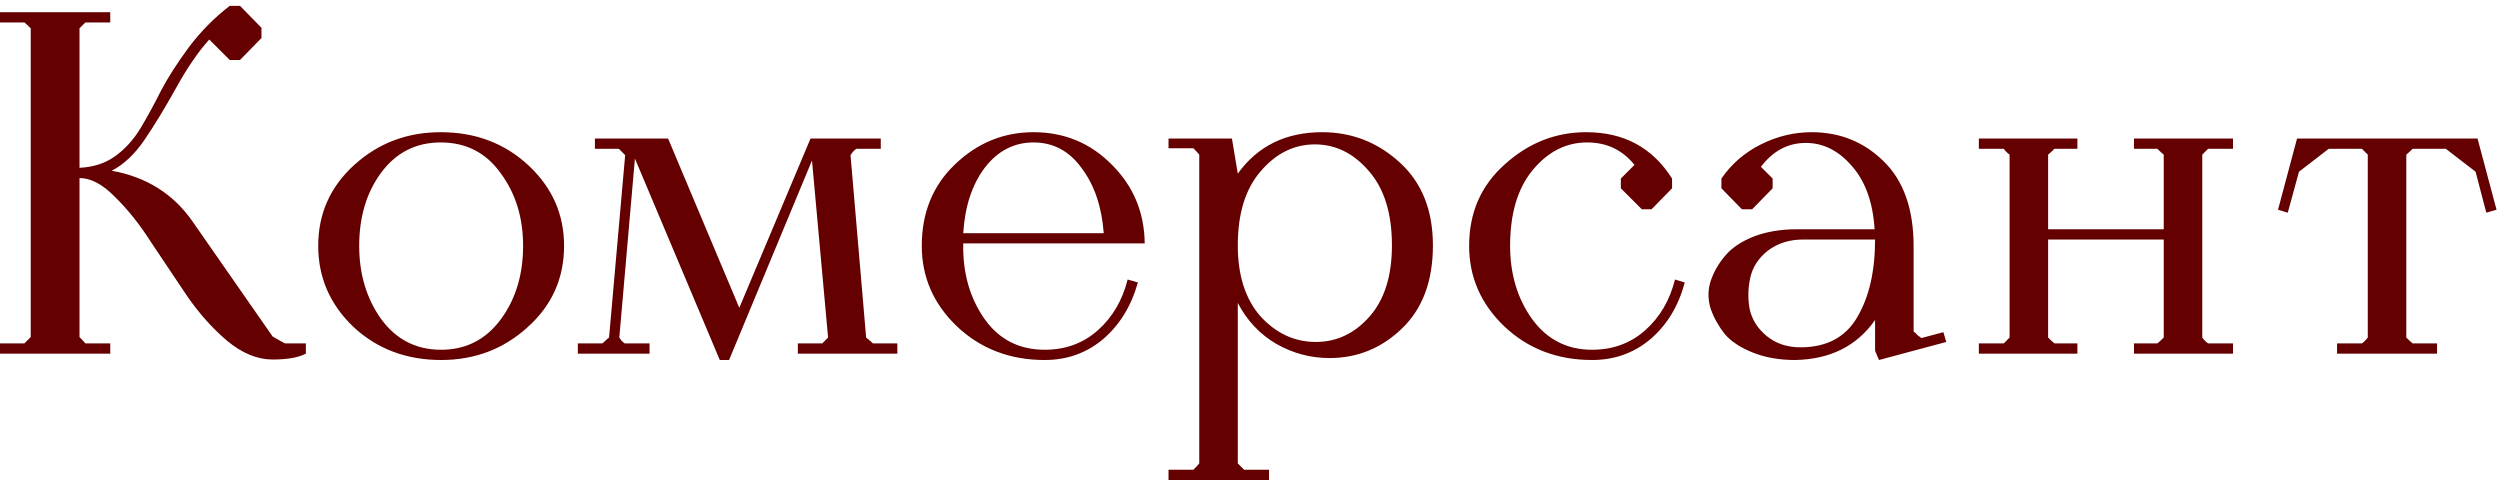 <?xml version="1.0" encoding="UTF-8"?> <svg xmlns="http://www.w3.org/2000/svg" width="205" height="40" viewBox="0 0 205 40" fill="none"><path d="M2.98023e-08 29V28.16H2L2.52 27.64V2.32C2.307 2.107 2.133 1.947 2 1.84H2.98023e-08V1H9.04V1.84H7L6.52 2.32V13.76C7.64 13.707 8.6 13.4 9.4 12.84C10.227 12.253 10.933 11.48 11.52 10.52C12.107 9.533 12.667 8.507 13.2 7.44C13.76 6.373 14.52 5.187 15.48 3.88C16.467 2.573 17.587 1.44 18.84 0.48H19.68L21.44 2.28V3.12L19.68 4.92H18.84L17.16 3.24C16.227 4.28 15.307 5.627 14.4 7.28C13.493 8.907 12.64 10.307 11.84 11.48C11.04 12.653 10.147 13.493 9.16 14C11.987 14.507 14.187 15.88 15.76 18.12L22.36 27.6L23.36 28.16H25.08V29C24.467 29.32 23.56 29.48 22.36 29.48C21.107 29.48 19.867 28.973 18.64 27.96C17.413 26.92 16.307 25.68 15.32 24.24C14.333 22.773 13.36 21.32 12.4 19.88C11.467 18.413 10.48 17.173 9.44 16.16C8.427 15.12 7.453 14.6 6.52 14.6V27.64C6.733 27.853 6.893 28.027 7 28.16H9.04V29H2.98023e-08ZM26.094 20.16C26.094 17.52 27.08 15.307 29.054 13.52C31.027 11.733 33.387 10.84 36.134 10.84C38.987 10.84 41.387 11.747 43.334 13.56C45.28 15.373 46.254 17.573 46.254 20.16C46.254 22.827 45.254 25.053 43.254 26.84C41.28 28.627 38.92 29.52 36.174 29.52C33.32 29.52 30.92 28.613 28.974 26.8C27.054 24.96 26.094 22.747 26.094 20.16ZM36.134 11.68C34.107 11.68 32.48 12.507 31.254 14.16C30.054 15.787 29.454 17.787 29.454 20.16C29.454 22.48 30.054 24.48 31.254 26.16C32.48 27.84 34.12 28.68 36.174 28.68C38.2 28.68 39.827 27.853 41.054 26.2C42.28 24.547 42.894 22.533 42.894 20.16C42.894 17.84 42.28 15.853 41.054 14.2C39.854 12.52 38.214 11.68 36.134 11.68ZM53.263 29H47.383V28.16H49.383C49.463 28.107 49.556 28.027 49.663 27.92C49.77 27.813 49.863 27.733 49.943 27.68L51.263 12.72L50.743 12.2H48.783V11.36H54.783L60.623 25.24L66.463 11.36H72.223V12.2H70.223C70.143 12.253 70.049 12.333 69.943 12.44C69.863 12.547 69.796 12.64 69.743 12.72L71.023 27.68C71.29 27.893 71.476 28.053 71.583 28.16H73.583V29H65.423V28.16H67.423L67.903 27.68L66.583 13.16L59.783 29.52H59.023L52.063 13L50.783 27.68C50.836 27.76 50.903 27.853 50.983 27.96C51.09 28.04 51.169 28.107 51.223 28.16H53.263V29ZM85.666 29.52C82.813 29.52 80.413 28.6 78.466 26.76C76.546 24.92 75.586 22.72 75.586 20.16C75.586 17.44 76.493 15.213 78.306 13.48C80.146 11.72 82.293 10.84 84.746 10.84C87.279 10.84 89.426 11.733 91.186 13.52C92.946 15.28 93.839 17.427 93.866 19.96H78.986C78.933 22.333 79.506 24.387 80.706 26.12C81.906 27.827 83.559 28.68 85.666 28.68C87.373 28.68 88.826 28.147 90.026 27.08C91.226 26.013 92.039 24.627 92.466 22.92L93.306 23.16C92.773 25.08 91.826 26.627 90.466 27.8C89.106 28.947 87.506 29.52 85.666 29.52ZM84.746 11.68C83.146 11.68 81.813 12.373 80.746 13.76C79.706 15.147 79.119 16.933 78.986 19.12H90.506C90.346 16.96 89.746 15.187 88.706 13.8C87.693 12.387 86.373 11.68 84.746 11.68ZM104.059 39.36H95.819V38.52H97.859C98.073 38.307 98.233 38.133 98.339 38V12.68C98.233 12.547 98.073 12.373 97.859 12.16H95.819V11.36H101.019L101.499 14.24C103.126 11.973 105.433 10.84 108.419 10.84C110.846 10.84 112.966 11.667 114.779 13.32C116.593 14.973 117.499 17.24 117.499 20.12C117.499 23.027 116.659 25.293 114.979 26.92C113.299 28.547 111.313 29.36 109.019 29.36C107.473 29.36 106.019 28.973 104.659 28.2C103.299 27.4 102.246 26.28 101.499 24.84V38L102.019 38.52H104.059V39.36ZM114.139 20.12C114.139 17.507 113.513 15.48 112.259 14.04C111.006 12.573 109.526 11.84 107.819 11.84C106.113 11.84 104.633 12.573 103.379 14.04C102.126 15.48 101.499 17.507 101.499 20.12C101.499 22.6 102.126 24.547 103.379 25.96C104.659 27.347 106.166 28.04 107.899 28.04C109.606 28.04 111.073 27.347 112.299 25.96C113.526 24.573 114.139 22.627 114.139 20.12ZM120.469 20.16C120.469 17.44 121.442 15.213 123.389 13.48C125.335 11.72 127.562 10.84 130.069 10.84C133.162 10.84 135.509 12.107 137.109 14.64V15.44L135.429 17.16H134.629L132.909 15.44V14.64L134.029 13.52C133.042 12.293 131.749 11.68 130.149 11.68C128.415 11.68 126.922 12.44 125.669 13.96C124.442 15.453 123.829 17.52 123.829 20.16C123.829 22.48 124.429 24.48 125.629 26.16C126.855 27.84 128.495 28.68 130.549 28.68C132.255 28.68 133.709 28.147 134.909 27.08C136.109 26.013 136.922 24.627 137.349 22.92L138.149 23.16C137.642 25.08 136.709 26.627 135.349 27.8C133.989 28.947 132.389 29.52 130.549 29.52C127.695 29.52 125.295 28.6 123.349 26.76C121.429 24.92 120.469 22.72 120.469 20.16ZM147.196 29.52C145.916 29.52 144.77 29.32 143.756 28.92C142.743 28.52 141.97 28.013 141.436 27.4C140.93 26.76 140.543 26.067 140.276 25.32C140.036 24.547 140.036 23.787 140.276 23.04C140.543 22.267 140.943 21.573 141.476 20.96C142.01 20.32 142.783 19.8 143.796 19.4C144.836 19 146.01 18.8 147.316 18.8H153.716C153.583 16.613 152.97 14.893 151.876 13.64C150.783 12.36 149.516 11.72 148.076 11.72C146.61 11.72 145.383 12.373 144.396 13.68L145.356 14.64V15.44L143.676 17.16H142.836L141.156 15.44V14.64C141.983 13.44 143.063 12.507 144.396 11.84C145.73 11.173 147.116 10.84 148.556 10.84C150.876 10.84 152.85 11.64 154.476 13.24C156.103 14.84 156.916 17.16 156.916 20.2V27.2C157.023 27.253 157.13 27.347 157.236 27.48C157.37 27.587 157.476 27.667 157.556 27.72L159.356 27.24L159.596 28.04L154.076 29.52L153.756 28.76V26.24C152.263 28.373 150.076 29.467 147.196 29.52ZM147.876 19.64C146.73 19.64 145.756 19.947 144.956 20.56C144.183 21.173 143.703 21.92 143.516 22.8C143.33 23.653 143.316 24.507 143.476 25.36C143.663 26.213 144.13 26.947 144.876 27.56C145.623 28.173 146.543 28.48 147.636 28.48C149.77 28.48 151.316 27.667 152.276 26.04C153.263 24.387 153.756 22.253 153.756 19.64H147.876ZM162.266 29V28.16H164.306L164.786 27.68V12.68C164.599 12.547 164.439 12.387 164.306 12.2H162.266V11.36H170.346V12.2H168.466C168.252 12.413 168.079 12.573 167.946 12.68V18.8H177.426V12.68C177.292 12.573 177.119 12.413 176.906 12.2H174.986V11.36H183.106V12.2H181.066L180.586 12.68V27.68C180.719 27.867 180.879 28.027 181.066 28.16H183.106V29H174.986V28.16H176.906C177.039 28.053 177.212 27.893 177.426 27.68V19.64H167.946V27.68C168.159 27.893 168.332 28.053 168.466 28.16H170.346V29H162.266ZM187.597 17.44L186.797 17.2L188.357 11.36H203.157L204.717 17.2L203.877 17.44L202.997 14.08L200.557 12.2H197.837C197.624 12.413 197.45 12.573 197.317 12.68V27.68C197.53 27.893 197.704 28.053 197.837 28.16H199.837V29H191.637V28.16H193.677C193.757 28.107 193.85 28.027 193.957 27.92C194.064 27.787 194.13 27.707 194.157 27.68V12.68L193.677 12.2H190.957L188.517 14.08L187.597 17.44Z" fill="#640000"></path></svg> 